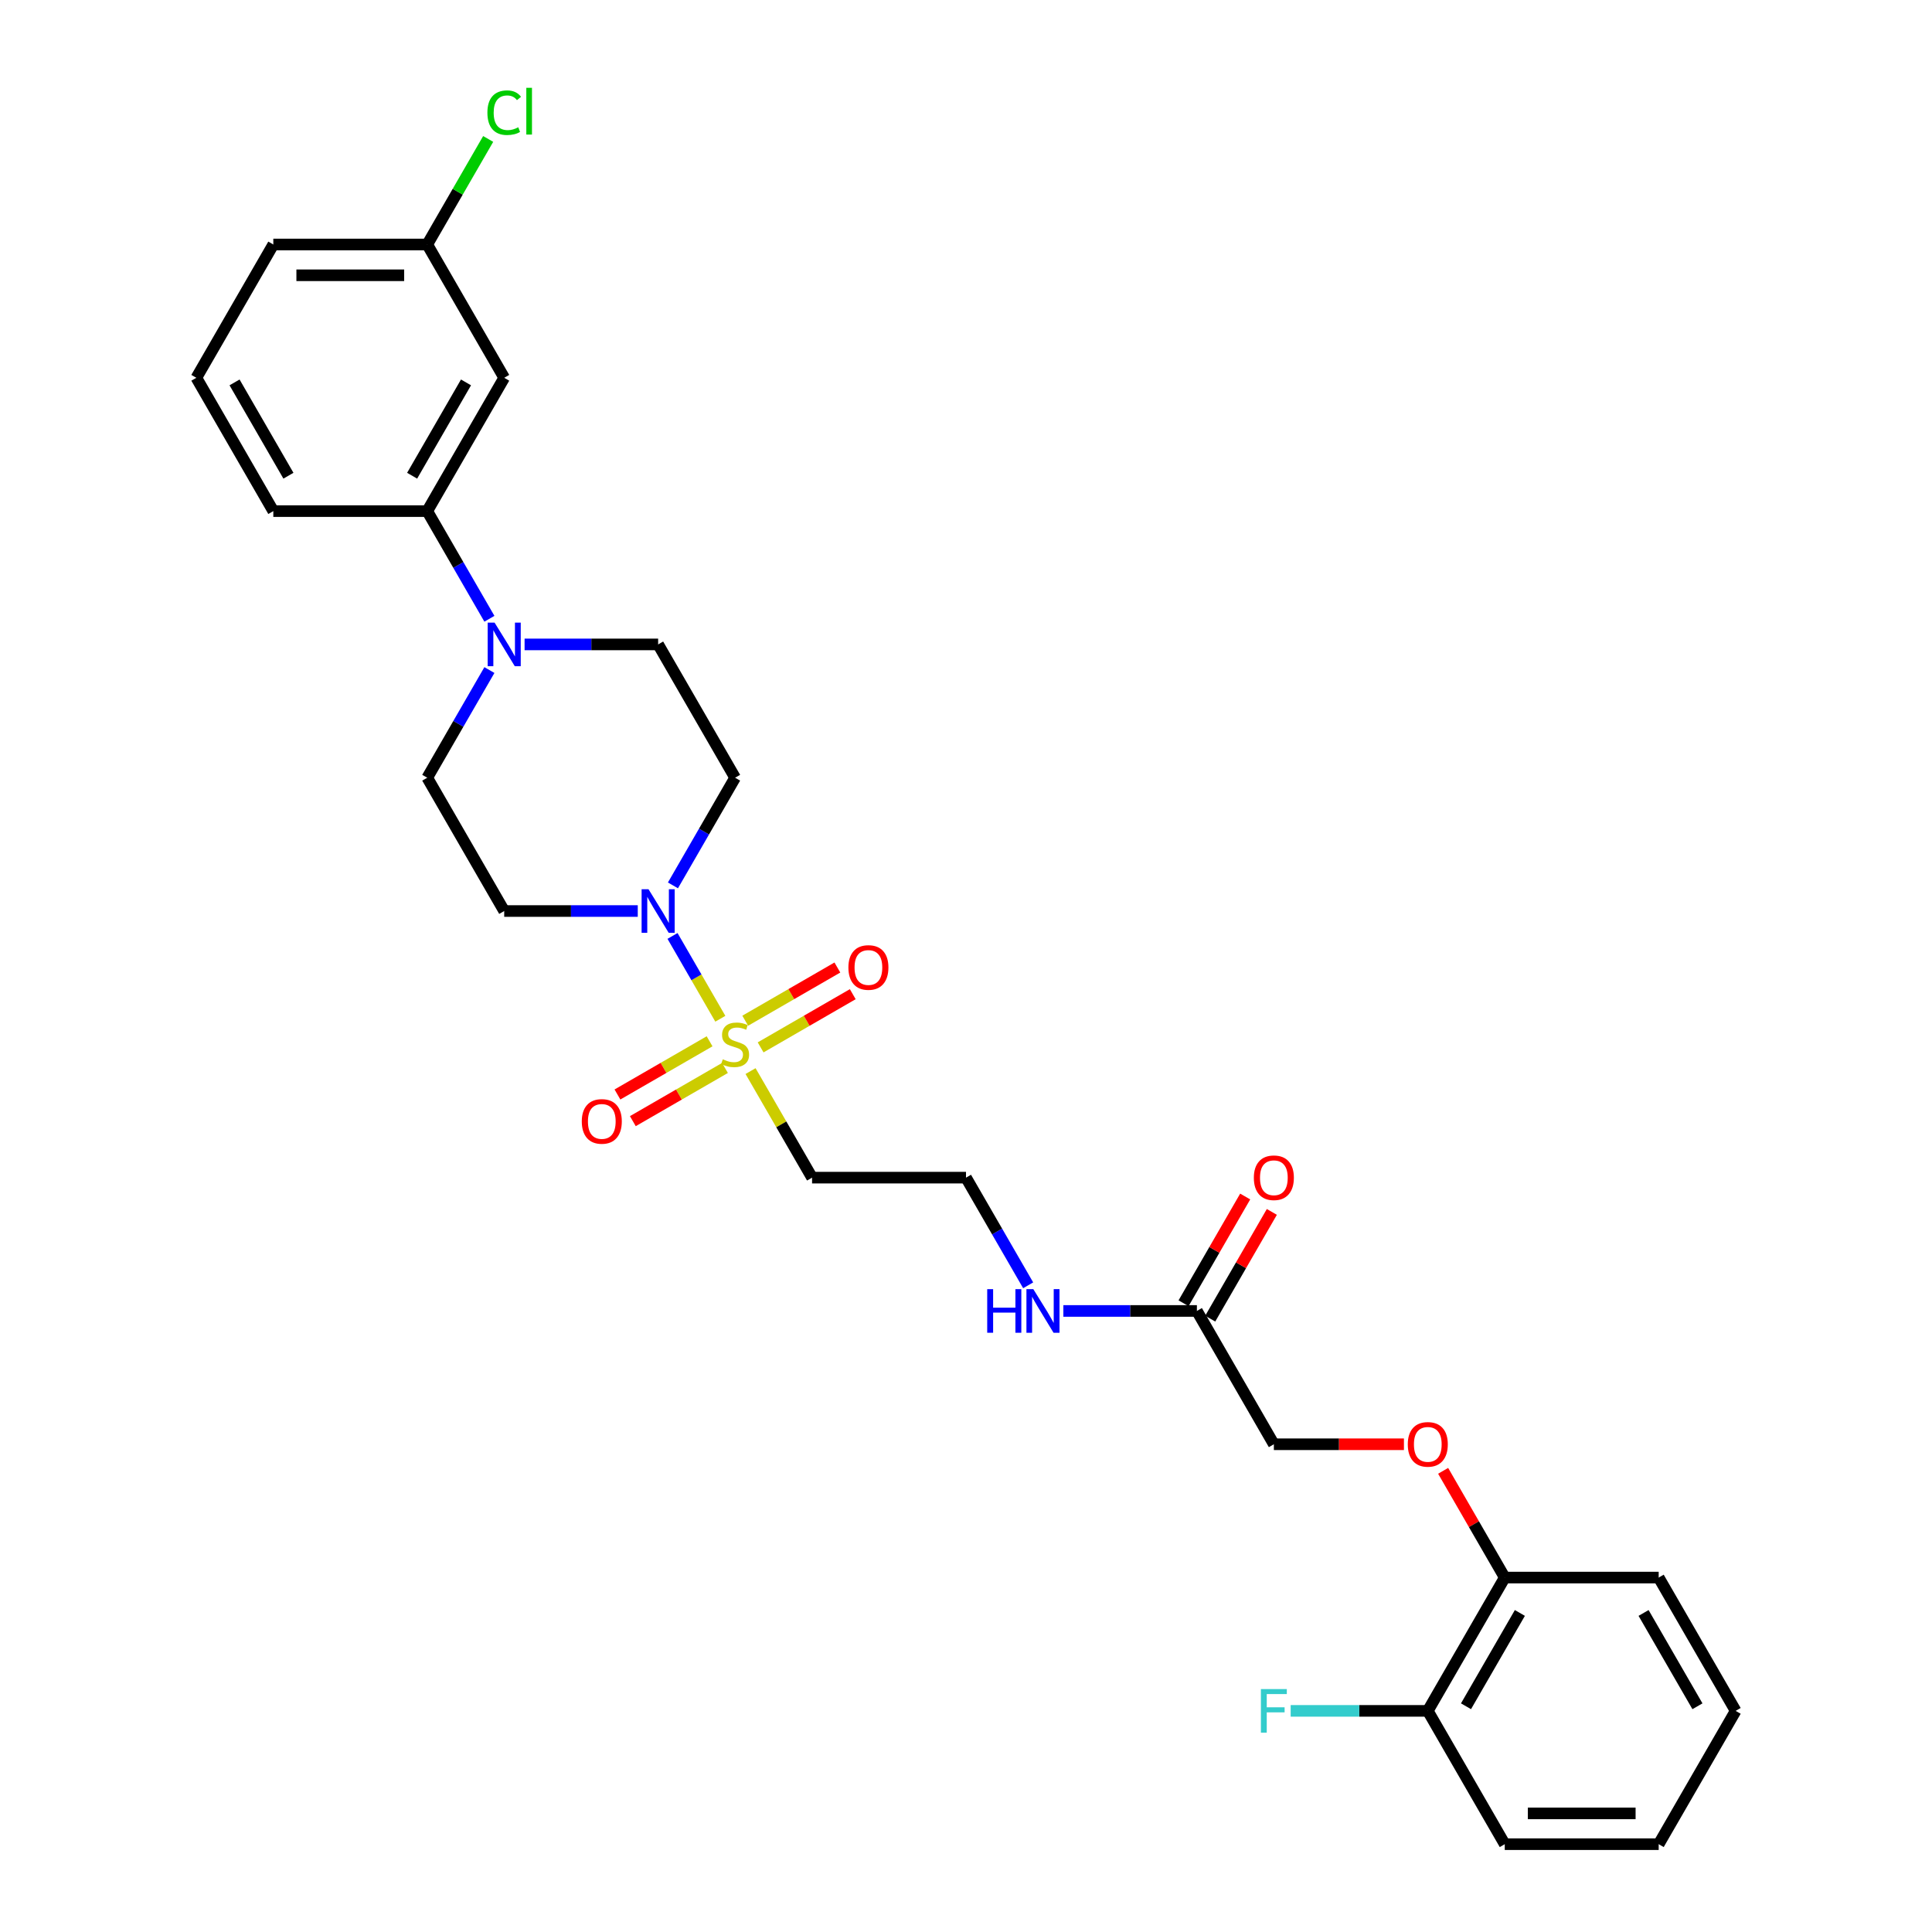 <?xml version='1.0' encoding='iso-8859-1'?>
<svg version='1.1' baseProfile='full'
              xmlns='http://www.w3.org/2000/svg'
                      xmlns:rdkit='http://www.rdkit.org/xml'
                      xmlns:xlink='http://www.w3.org/1999/xlink'
                  xml:space='preserve'
width='1000px' height='1000px' viewBox='0 0 1000 1000'>
<!-- END OF HEADER -->
<rect style='opacity:1.0;fill:#FFFFFF;stroke:none' width='1000' height='1000' x='0' y='0'> </rect>
<path class='bond-0' d='M 372.844,527.305 L 360.469,505.872' style='fill:none;fill-rule:evenodd;stroke:#CCCC00;stroke-width:6px;stroke-linecap:butt;stroke-linejoin:miter;stroke-opacity:1' />
<path class='bond-0' d='M 360.469,505.872 L 348.095,484.439' style='fill:none;fill-rule:evenodd;stroke:#0000FF;stroke-width:6px;stroke-linecap:butt;stroke-linejoin:miter;stroke-opacity:1' />
<path class='bond-3' d='M 388.484,554.394 L 404.405,581.971' style='fill:none;fill-rule:evenodd;stroke:#CCCC00;stroke-width:6px;stroke-linecap:butt;stroke-linejoin:miter;stroke-opacity:1' />
<path class='bond-3' d='M 404.405,581.971 L 420.326,609.547' style='fill:none;fill-rule:evenodd;stroke:#000000;stroke-width:6px;stroke-linecap:butt;stroke-linejoin:miter;stroke-opacity:1' />
<path class='bond-6' d='M 393.699,542.12 L 417.544,528.353' style='fill:none;fill-rule:evenodd;stroke:#CCCC00;stroke-width:6px;stroke-linecap:butt;stroke-linejoin:miter;stroke-opacity:1' />
<path class='bond-6' d='M 417.544,528.353 L 441.389,514.586' style='fill:none;fill-rule:evenodd;stroke:#FF0000;stroke-width:6px;stroke-linecap:butt;stroke-linejoin:miter;stroke-opacity:1' />
<path class='bond-6' d='M 385.732,528.32 L 409.577,514.553' style='fill:none;fill-rule:evenodd;stroke:#CCCC00;stroke-width:6px;stroke-linecap:butt;stroke-linejoin:miter;stroke-opacity:1' />
<path class='bond-6' d='M 409.577,514.553 L 433.422,500.786' style='fill:none;fill-rule:evenodd;stroke:#FF0000;stroke-width:6px;stroke-linecap:butt;stroke-linejoin:miter;stroke-opacity:1' />
<path class='bond-7' d='M 367.279,538.974 L 343.434,552.741' style='fill:none;fill-rule:evenodd;stroke:#CCCC00;stroke-width:6px;stroke-linecap:butt;stroke-linejoin:miter;stroke-opacity:1' />
<path class='bond-7' d='M 343.434,552.741 L 319.589,566.508' style='fill:none;fill-rule:evenodd;stroke:#FF0000;stroke-width:6px;stroke-linecap:butt;stroke-linejoin:miter;stroke-opacity:1' />
<path class='bond-7' d='M 375.246,552.774 L 351.401,566.541' style='fill:none;fill-rule:evenodd;stroke:#CCCC00;stroke-width:6px;stroke-linecap:butt;stroke-linejoin:miter;stroke-opacity:1' />
<path class='bond-7' d='M 351.401,566.541 L 327.556,580.308' style='fill:none;fill-rule:evenodd;stroke:#FF0000;stroke-width:6px;stroke-linecap:butt;stroke-linejoin:miter;stroke-opacity:1' />
<path class='bond-4' d='M 348.316,458.274 L 364.402,430.411' style='fill:none;fill-rule:evenodd;stroke:#0000FF;stroke-width:6px;stroke-linecap:butt;stroke-linejoin:miter;stroke-opacity:1' />
<path class='bond-4' d='M 364.402,430.411 L 380.489,402.548' style='fill:none;fill-rule:evenodd;stroke:#000000;stroke-width:6px;stroke-linecap:butt;stroke-linejoin:miter;stroke-opacity:1' />
<path class='bond-5' d='M 330.103,471.547 L 295.541,471.547' style='fill:none;fill-rule:evenodd;stroke:#0000FF;stroke-width:6px;stroke-linecap:butt;stroke-linejoin:miter;stroke-opacity:1' />
<path class='bond-5' d='M 295.541,471.547 L 260.978,471.547' style='fill:none;fill-rule:evenodd;stroke:#000000;stroke-width:6px;stroke-linecap:butt;stroke-linejoin:miter;stroke-opacity:1' />
<path class='bond-1' d='M 253.314,346.822 L 237.228,374.685' style='fill:none;fill-rule:evenodd;stroke:#0000FF;stroke-width:6px;stroke-linecap:butt;stroke-linejoin:miter;stroke-opacity:1' />
<path class='bond-1' d='M 237.228,374.685 L 221.141,402.548' style='fill:none;fill-rule:evenodd;stroke:#000000;stroke-width:6px;stroke-linecap:butt;stroke-linejoin:miter;stroke-opacity:1' />
<path class='bond-2' d='M 253.314,320.274 L 237.228,292.411' style='fill:none;fill-rule:evenodd;stroke:#0000FF;stroke-width:6px;stroke-linecap:butt;stroke-linejoin:miter;stroke-opacity:1' />
<path class='bond-2' d='M 237.228,292.411 L 221.141,264.548' style='fill:none;fill-rule:evenodd;stroke:#000000;stroke-width:6px;stroke-linecap:butt;stroke-linejoin:miter;stroke-opacity:1' />
<path class='bond-29' d='M 271.527,333.548 L 306.089,333.548' style='fill:none;fill-rule:evenodd;stroke:#0000FF;stroke-width:6px;stroke-linecap:butt;stroke-linejoin:miter;stroke-opacity:1' />
<path class='bond-29' d='M 306.089,333.548 L 340.652,333.548' style='fill:none;fill-rule:evenodd;stroke:#000000;stroke-width:6px;stroke-linecap:butt;stroke-linejoin:miter;stroke-opacity:1' />
<path class='bond-8' d='M 221.141,264.548 L 260.978,195.549' style='fill:none;fill-rule:evenodd;stroke:#000000;stroke-width:6px;stroke-linecap:butt;stroke-linejoin:miter;stroke-opacity:1' />
<path class='bond-8' d='M 213.317,246.231 L 241.202,197.931' style='fill:none;fill-rule:evenodd;stroke:#000000;stroke-width:6px;stroke-linecap:butt;stroke-linejoin:miter;stroke-opacity:1' />
<path class='bond-22' d='M 221.141,264.548 L 141.467,264.548' style='fill:none;fill-rule:evenodd;stroke:#000000;stroke-width:6px;stroke-linecap:butt;stroke-linejoin:miter;stroke-opacity:1' />
<path class='bond-19' d='M 420.326,609.547 L 500,609.547' style='fill:none;fill-rule:evenodd;stroke:#000000;stroke-width:6px;stroke-linecap:butt;stroke-linejoin:miter;stroke-opacity:1' />
<path class='bond-10' d='M 380.489,402.548 L 340.652,333.548' style='fill:none;fill-rule:evenodd;stroke:#000000;stroke-width:6px;stroke-linecap:butt;stroke-linejoin:miter;stroke-opacity:1' />
<path class='bond-11' d='M 260.978,471.547 L 221.141,402.548' style='fill:none;fill-rule:evenodd;stroke:#000000;stroke-width:6px;stroke-linecap:butt;stroke-linejoin:miter;stroke-opacity:1' />
<path class='bond-18' d='M 260.978,195.549 L 221.141,126.549' style='fill:none;fill-rule:evenodd;stroke:#000000;stroke-width:6px;stroke-linecap:butt;stroke-linejoin:miter;stroke-opacity:1' />
<path class='bond-9' d='M 619.511,678.547 L 584.948,678.547' style='fill:none;fill-rule:evenodd;stroke:#000000;stroke-width:6px;stroke-linecap:butt;stroke-linejoin:miter;stroke-opacity:1' />
<path class='bond-9' d='M 584.948,678.547 L 550.386,678.547' style='fill:none;fill-rule:evenodd;stroke:#0000FF;stroke-width:6px;stroke-linecap:butt;stroke-linejoin:miter;stroke-opacity:1' />
<path class='bond-14' d='M 626.411,682.53 L 642.36,654.906' style='fill:none;fill-rule:evenodd;stroke:#000000;stroke-width:6px;stroke-linecap:butt;stroke-linejoin:miter;stroke-opacity:1' />
<path class='bond-14' d='M 642.36,654.906 L 658.308,627.282' style='fill:none;fill-rule:evenodd;stroke:#FF0000;stroke-width:6px;stroke-linecap:butt;stroke-linejoin:miter;stroke-opacity:1' />
<path class='bond-14' d='M 612.611,674.563 L 628.56,646.939' style='fill:none;fill-rule:evenodd;stroke:#000000;stroke-width:6px;stroke-linecap:butt;stroke-linejoin:miter;stroke-opacity:1' />
<path class='bond-14' d='M 628.56,646.939 L 644.508,619.315' style='fill:none;fill-rule:evenodd;stroke:#FF0000;stroke-width:6px;stroke-linecap:butt;stroke-linejoin:miter;stroke-opacity:1' />
<path class='bond-17' d='M 619.511,678.547 L 659.348,747.546' style='fill:none;fill-rule:evenodd;stroke:#000000;stroke-width:6px;stroke-linecap:butt;stroke-linejoin:miter;stroke-opacity:1' />
<path class='bond-12' d='M 726.673,747.546 L 693.01,747.546' style='fill:none;fill-rule:evenodd;stroke:#FF0000;stroke-width:6px;stroke-linecap:butt;stroke-linejoin:miter;stroke-opacity:1' />
<path class='bond-12' d='M 693.01,747.546 L 659.348,747.546' style='fill:none;fill-rule:evenodd;stroke:#000000;stroke-width:6px;stroke-linecap:butt;stroke-linejoin:miter;stroke-opacity:1' />
<path class='bond-13' d='M 746.962,761.298 L 762.91,788.922' style='fill:none;fill-rule:evenodd;stroke:#FF0000;stroke-width:6px;stroke-linecap:butt;stroke-linejoin:miter;stroke-opacity:1' />
<path class='bond-13' d='M 762.91,788.922 L 778.859,816.546' style='fill:none;fill-rule:evenodd;stroke:#000000;stroke-width:6px;stroke-linecap:butt;stroke-linejoin:miter;stroke-opacity:1' />
<path class='bond-15' d='M 778.859,816.546 L 739.022,885.546' style='fill:none;fill-rule:evenodd;stroke:#000000;stroke-width:6px;stroke-linecap:butt;stroke-linejoin:miter;stroke-opacity:1' />
<path class='bond-15' d='M 786.683,834.863 L 758.798,883.163' style='fill:none;fill-rule:evenodd;stroke:#000000;stroke-width:6px;stroke-linecap:butt;stroke-linejoin:miter;stroke-opacity:1' />
<path class='bond-24' d='M 778.859,816.546 L 858.533,816.546' style='fill:none;fill-rule:evenodd;stroke:#000000;stroke-width:6px;stroke-linecap:butt;stroke-linejoin:miter;stroke-opacity:1' />
<path class='bond-20' d='M 739.022,885.546 L 703.535,885.546' style='fill:none;fill-rule:evenodd;stroke:#000000;stroke-width:6px;stroke-linecap:butt;stroke-linejoin:miter;stroke-opacity:1' />
<path class='bond-20' d='M 703.535,885.546 L 668.048,885.546' style='fill:none;fill-rule:evenodd;stroke:#33CCCC;stroke-width:6px;stroke-linecap:butt;stroke-linejoin:miter;stroke-opacity:1' />
<path class='bond-25' d='M 739.022,885.546 L 778.859,954.545' style='fill:none;fill-rule:evenodd;stroke:#000000;stroke-width:6px;stroke-linecap:butt;stroke-linejoin:miter;stroke-opacity:1' />
<path class='bond-16' d='M 532.173,665.273 L 516.087,637.41' style='fill:none;fill-rule:evenodd;stroke:#0000FF;stroke-width:6px;stroke-linecap:butt;stroke-linejoin:miter;stroke-opacity:1' />
<path class='bond-16' d='M 516.087,637.41 L 500,609.547' style='fill:none;fill-rule:evenodd;stroke:#000000;stroke-width:6px;stroke-linecap:butt;stroke-linejoin:miter;stroke-opacity:1' />
<path class='bond-21' d='M 221.141,126.549 L 236.91,99.236' style='fill:none;fill-rule:evenodd;stroke:#000000;stroke-width:6px;stroke-linecap:butt;stroke-linejoin:miter;stroke-opacity:1' />
<path class='bond-21' d='M 236.91,99.236 L 252.68,71.922' style='fill:none;fill-rule:evenodd;stroke:#00CC00;stroke-width:6px;stroke-linecap:butt;stroke-linejoin:miter;stroke-opacity:1' />
<path class='bond-30' d='M 221.141,126.549 L 141.467,126.549' style='fill:none;fill-rule:evenodd;stroke:#000000;stroke-width:6px;stroke-linecap:butt;stroke-linejoin:miter;stroke-opacity:1' />
<path class='bond-30' d='M 209.19,142.484 L 153.418,142.484' style='fill:none;fill-rule:evenodd;stroke:#000000;stroke-width:6px;stroke-linecap:butt;stroke-linejoin:miter;stroke-opacity:1' />
<path class='bond-23' d='M 141.467,264.548 L 101.63,195.549' style='fill:none;fill-rule:evenodd;stroke:#000000;stroke-width:6px;stroke-linecap:butt;stroke-linejoin:miter;stroke-opacity:1' />
<path class='bond-23' d='M 149.291,246.231 L 121.405,197.931' style='fill:none;fill-rule:evenodd;stroke:#000000;stroke-width:6px;stroke-linecap:butt;stroke-linejoin:miter;stroke-opacity:1' />
<path class='bond-26' d='M 101.63,195.549 L 141.467,126.549' style='fill:none;fill-rule:evenodd;stroke:#000000;stroke-width:6px;stroke-linecap:butt;stroke-linejoin:miter;stroke-opacity:1' />
<path class='bond-27' d='M 858.533,816.546 L 898.37,885.546' style='fill:none;fill-rule:evenodd;stroke:#000000;stroke-width:6px;stroke-linecap:butt;stroke-linejoin:miter;stroke-opacity:1' />
<path class='bond-27' d='M 850.709,834.863 L 878.595,883.163' style='fill:none;fill-rule:evenodd;stroke:#000000;stroke-width:6px;stroke-linecap:butt;stroke-linejoin:miter;stroke-opacity:1' />
<path class='bond-31' d='M 778.859,954.545 L 858.533,954.545' style='fill:none;fill-rule:evenodd;stroke:#000000;stroke-width:6px;stroke-linecap:butt;stroke-linejoin:miter;stroke-opacity:1' />
<path class='bond-31' d='M 790.81,938.611 L 846.582,938.611' style='fill:none;fill-rule:evenodd;stroke:#000000;stroke-width:6px;stroke-linecap:butt;stroke-linejoin:miter;stroke-opacity:1' />
<path class='bond-28' d='M 898.37,885.546 L 858.533,954.545' style='fill:none;fill-rule:evenodd;stroke:#000000;stroke-width:6px;stroke-linecap:butt;stroke-linejoin:miter;stroke-opacity:1' />
<path  class='atom-0' d='M 374.115 548.291
Q 374.37 548.387, 375.422 548.833
Q 376.473 549.279, 377.621 549.566
Q 378.8 549.821, 379.947 549.821
Q 382.082 549.821, 383.325 548.801
Q 384.568 547.75, 384.568 545.933
Q 384.568 544.69, 383.931 543.925
Q 383.325 543.16, 382.369 542.746
Q 381.413 542.332, 379.82 541.854
Q 377.812 541.248, 376.601 540.675
Q 375.422 540.101, 374.561 538.89
Q 373.733 537.679, 373.733 535.639
Q 373.733 532.803, 375.645 531.05
Q 377.589 529.297, 381.413 529.297
Q 384.027 529.297, 386.99 530.54
L 386.257 532.994
Q 383.548 531.879, 381.509 531.879
Q 379.31 531.879, 378.099 532.803
Q 376.888 533.695, 376.92 535.257
Q 376.92 536.468, 377.525 537.201
Q 378.162 537.934, 379.055 538.348
Q 379.979 538.762, 381.509 539.24
Q 383.548 539.878, 384.76 540.515
Q 385.971 541.153, 386.831 542.459
Q 387.723 543.734, 387.723 545.933
Q 387.723 549.056, 385.62 550.745
Q 383.548 552.403, 380.075 552.403
Q 378.067 552.403, 376.537 551.956
Q 375.039 551.542, 373.255 550.809
L 374.115 548.291
' fill='#CCCC00'/>
<path  class='atom-1' d='M 335.664 460.266
L 343.058 472.217
Q 343.791 473.396, 344.97 475.531
Q 346.149 477.666, 346.213 477.794
L 346.213 460.266
L 349.209 460.266
L 349.209 482.829
L 346.118 482.829
L 338.182 469.763
Q 337.258 468.233, 336.27 466.48
Q 335.314 464.727, 335.027 464.186
L 335.027 482.829
L 332.095 482.829
L 332.095 460.266
L 335.664 460.266
' fill='#0000FF'/>
<path  class='atom-2' d='M 255.99 322.266
L 263.384 334.217
Q 264.117 335.396, 265.296 337.532
Q 266.475 339.667, 266.539 339.794
L 266.539 322.266
L 269.535 322.266
L 269.535 344.83
L 266.444 344.83
L 258.508 331.763
Q 257.584 330.234, 256.596 328.481
Q 255.64 326.728, 255.353 326.186
L 255.353 344.83
L 252.421 344.83
L 252.421 322.266
L 255.99 322.266
' fill='#0000FF'/>
<path  class='atom-7' d='M 439.131 500.774
Q 439.131 495.356, 441.808 492.328
Q 444.485 489.301, 449.489 489.301
Q 454.492 489.301, 457.169 492.328
Q 459.846 495.356, 459.846 500.774
Q 459.846 506.255, 457.137 509.379
Q 454.428 512.47, 449.489 512.47
Q 444.517 512.47, 441.808 509.379
Q 439.131 506.287, 439.131 500.774
M 449.489 509.92
Q 452.931 509.92, 454.779 507.626
Q 456.659 505.299, 456.659 500.774
Q 456.659 496.344, 454.779 494.113
Q 452.931 491.85, 449.489 491.85
Q 446.047 491.85, 444.166 494.081
Q 442.318 496.312, 442.318 500.774
Q 442.318 505.331, 444.166 507.626
Q 446.047 509.92, 449.489 509.92
' fill='#FF0000'/>
<path  class='atom-8' d='M 301.132 580.448
Q 301.132 575.03, 303.809 572.002
Q 306.486 568.975, 311.489 568.975
Q 316.493 568.975, 319.17 572.002
Q 321.847 575.03, 321.847 580.448
Q 321.847 585.929, 319.138 589.053
Q 316.429 592.144, 311.489 592.144
Q 306.518 592.144, 303.809 589.053
Q 301.132 585.961, 301.132 580.448
M 311.489 589.594
Q 314.931 589.594, 316.78 587.3
Q 318.66 584.973, 318.66 580.448
Q 318.66 576.018, 316.78 573.787
Q 314.931 571.524, 311.489 571.524
Q 308.047 571.524, 306.167 573.755
Q 304.319 575.986, 304.319 580.448
Q 304.319 585.005, 306.167 587.3
Q 308.047 589.594, 311.489 589.594
' fill='#FF0000'/>
<path  class='atom-13' d='M 728.664 747.61
Q 728.664 742.192, 731.341 739.165
Q 734.019 736.137, 739.022 736.137
Q 744.026 736.137, 746.703 739.165
Q 749.38 742.192, 749.38 747.61
Q 749.38 753.092, 746.671 756.215
Q 743.962 759.306, 739.022 759.306
Q 734.05 759.306, 731.341 756.215
Q 728.664 753.123, 728.664 747.61
M 739.022 756.757
Q 742.464 756.757, 744.312 754.462
Q 746.193 752.136, 746.193 747.61
Q 746.193 743.18, 744.312 740.949
Q 742.464 738.687, 739.022 738.687
Q 735.58 738.687, 733.7 740.917
Q 731.851 743.148, 731.851 747.61
Q 731.851 752.167, 733.7 754.462
Q 735.58 756.757, 739.022 756.757
' fill='#FF0000'/>
<path  class='atom-15' d='M 648.99 609.611
Q 648.99 604.193, 651.667 601.165
Q 654.345 598.138, 659.348 598.138
Q 664.352 598.138, 667.029 601.165
Q 669.706 604.193, 669.706 609.611
Q 669.706 615.092, 666.997 618.215
Q 664.288 621.307, 659.348 621.307
Q 654.376 621.307, 651.667 618.215
Q 648.99 615.124, 648.99 609.611
M 659.348 618.757
Q 662.79 618.757, 664.638 616.463
Q 666.519 614.136, 666.519 609.611
Q 666.519 605.181, 664.638 602.95
Q 662.79 600.687, 659.348 600.687
Q 655.906 600.687, 654.026 602.918
Q 652.177 605.149, 652.177 609.611
Q 652.177 614.168, 654.026 616.463
Q 655.906 618.757, 659.348 618.757
' fill='#FF0000'/>
<path  class='atom-17' d='M 510.979 667.265
L 514.039 667.265
L 514.039 676.857
L 525.575 676.857
L 525.575 667.265
L 528.635 667.265
L 528.635 689.828
L 525.575 689.828
L 525.575 679.407
L 514.039 679.407
L 514.039 689.828
L 510.979 689.828
L 510.979 667.265
' fill='#0000FF'/>
<path  class='atom-17' d='M 534.849 667.265
L 542.243 679.216
Q 542.976 680.395, 544.155 682.53
Q 545.335 684.666, 545.398 684.793
L 545.398 667.265
L 548.394 667.265
L 548.394 689.828
L 545.303 689.828
L 537.367 676.762
Q 536.443 675.232, 535.455 673.479
Q 534.499 671.726, 534.212 671.185
L 534.212 689.828
L 531.28 689.828
L 531.28 667.265
L 534.849 667.265
' fill='#0000FF'/>
<path  class='atom-21' d='M 652.639 874.264
L 666.057 874.264
L 666.057 876.845
L 655.667 876.845
L 655.667 883.697
L 664.909 883.697
L 664.909 886.311
L 655.667 886.311
L 655.667 896.828
L 652.639 896.828
L 652.639 874.264
' fill='#33CCCC'/>
<path  class='atom-22' d='M 252.278 58.33
Q 252.278 52.721, 254.891 49.789
Q 257.536 46.825, 262.54 46.825
Q 267.193 46.825, 269.678 50.108
L 267.575 51.828
Q 265.758 49.438, 262.54 49.438
Q 259.13 49.438, 257.313 51.733
Q 255.528 53.996, 255.528 58.33
Q 255.528 62.792, 257.377 65.086
Q 259.257 67.381, 262.89 67.381
Q 265.376 67.381, 268.276 65.883
L 269.168 68.273
Q 267.989 69.038, 266.205 69.484
Q 264.42 69.93, 262.444 69.93
Q 257.536 69.93, 254.891 66.935
Q 252.278 63.939, 252.278 58.33
' fill='#00CC00'/>
<path  class='atom-22' d='M 272.419 45.455
L 275.351 45.455
L 275.351 69.644
L 272.419 69.644
L 272.419 45.455
' fill='#00CC00'/>
</svg>

